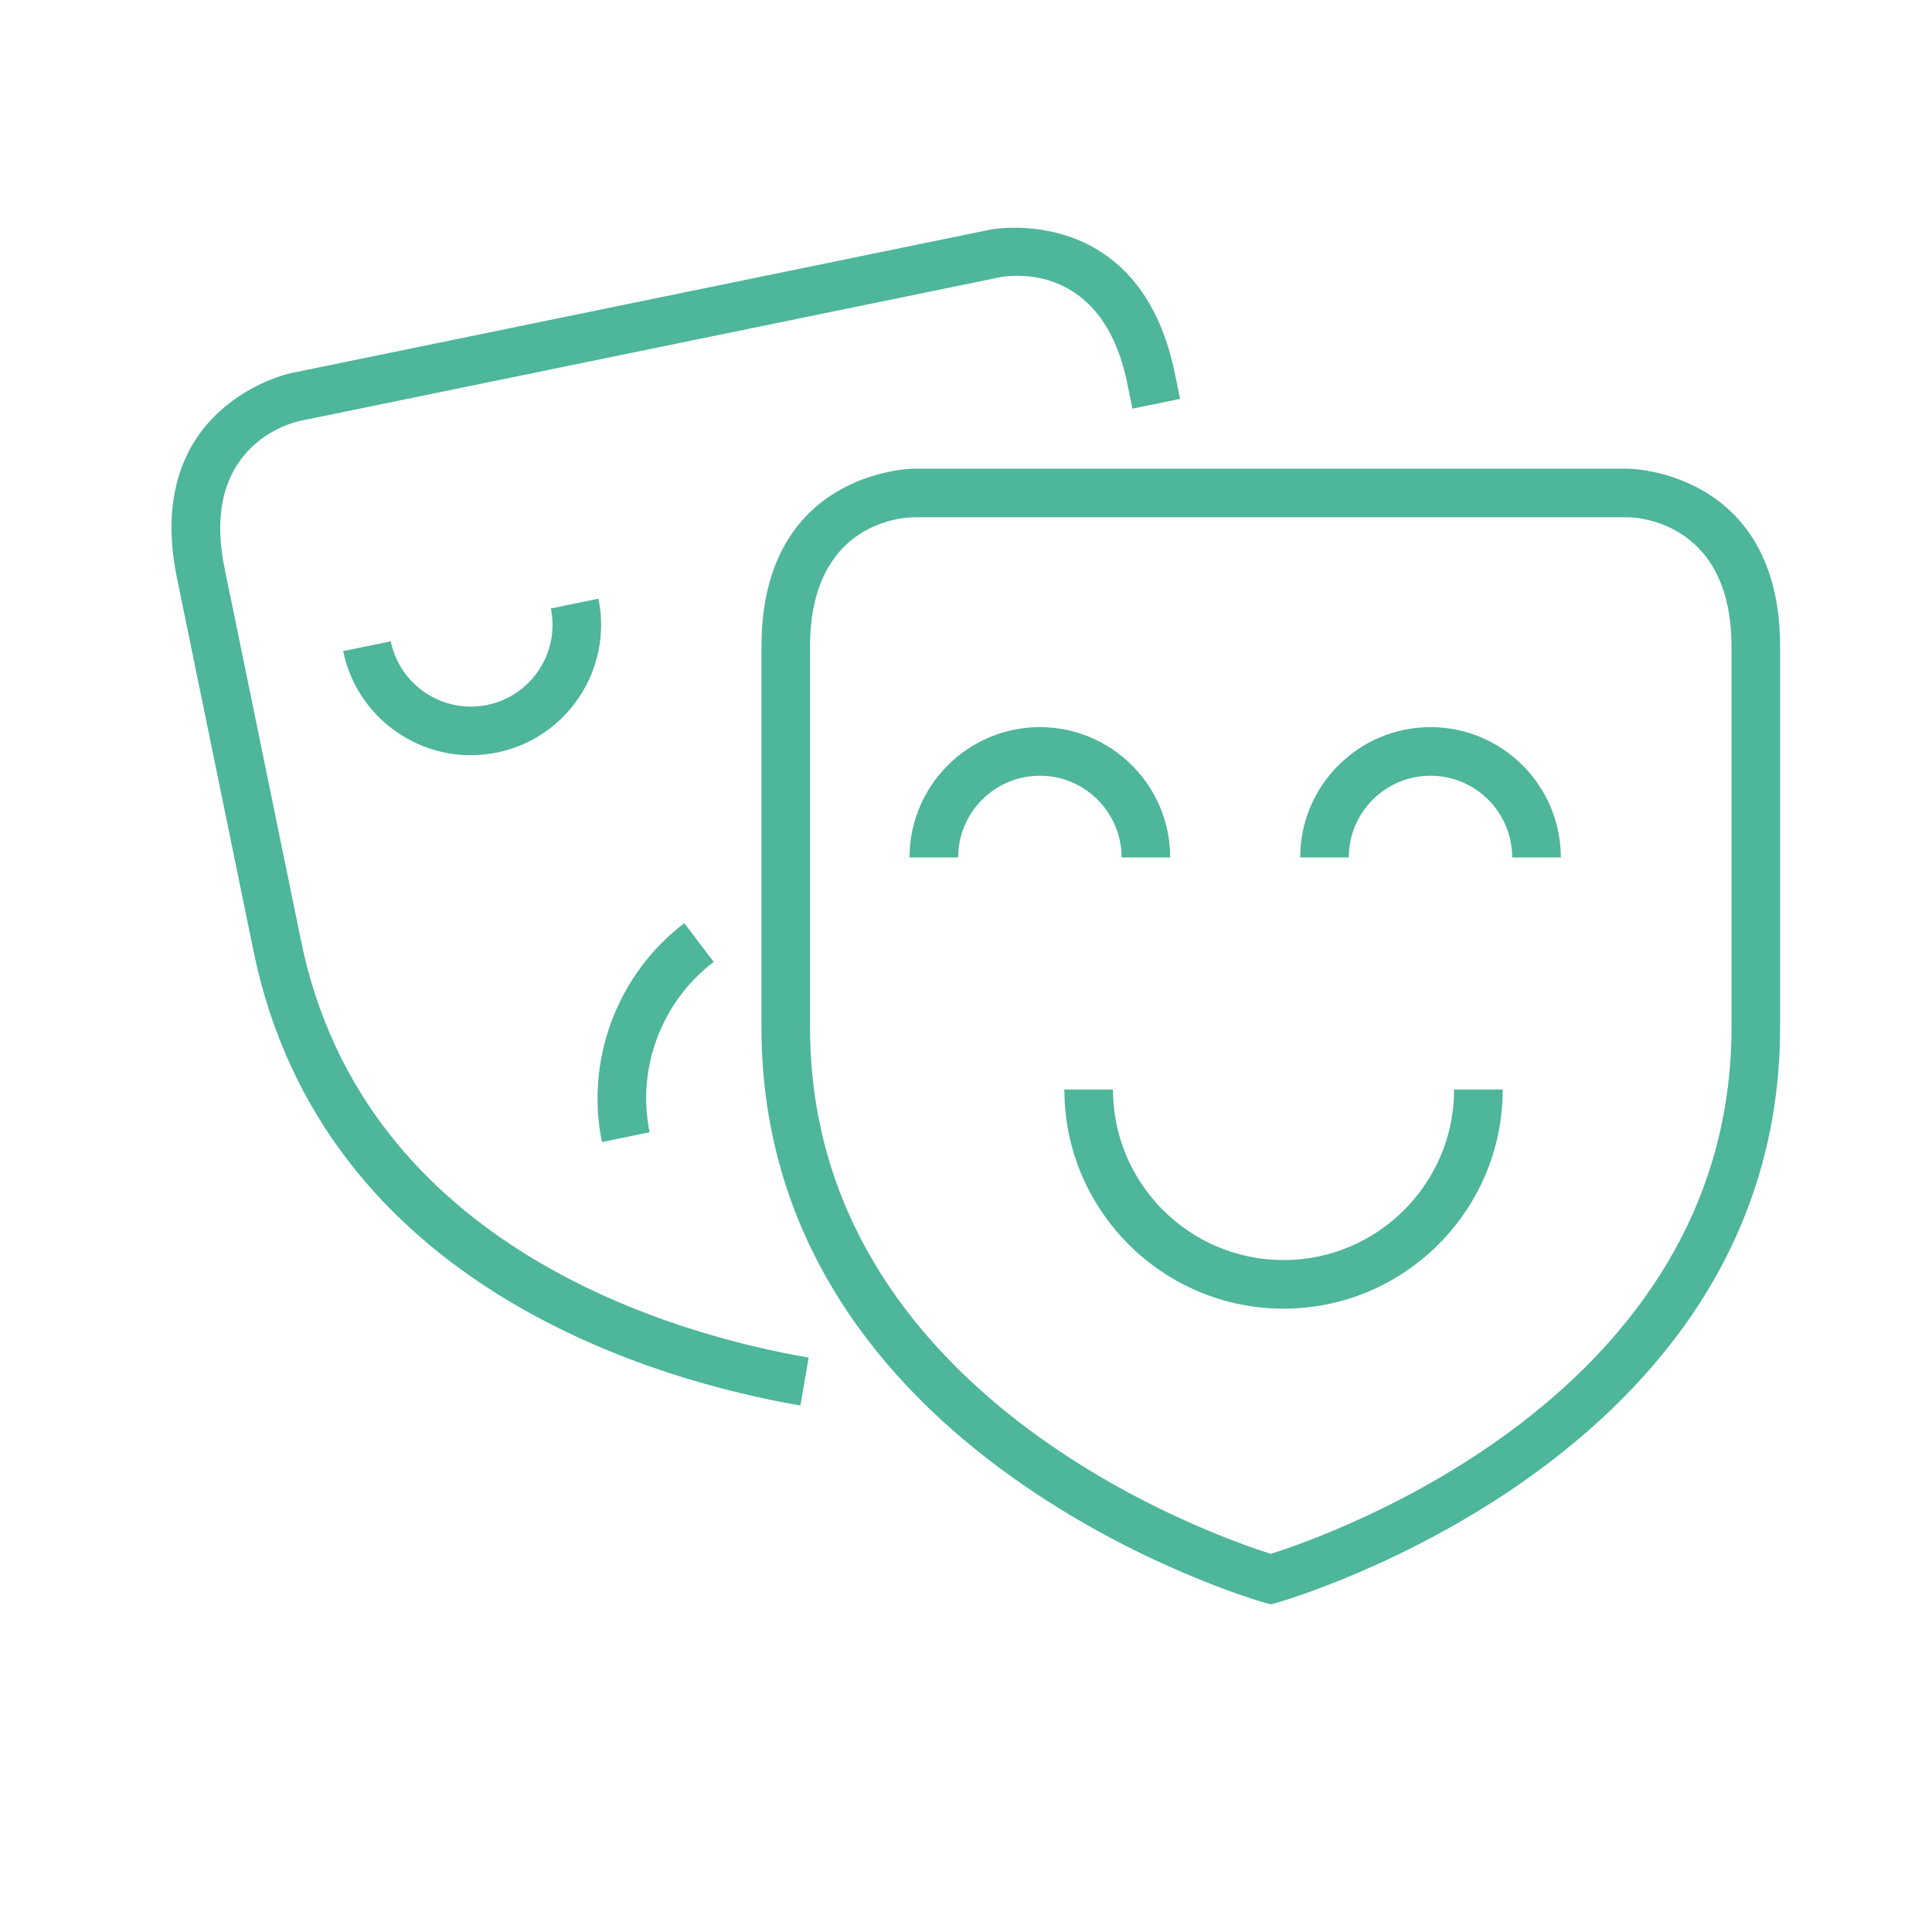 <?xml version="1.0" encoding="UTF-8"?>
<svg id="Warstwa_1" xmlns="http://www.w3.org/2000/svg" version="1.1" viewBox="0 0 100 100">
  <!-- Generator: Adobe Illustrator 29.5.1, SVG Export Plug-In . SVG Version: 2.1.0 Build 141)  -->
  <defs>
    <style>
      .st0 {
        fill: #4eb69a;
      }
    </style>
  </defs>
  <g>
    <path class="st0" d="M65.775,83.043l-.334-.092c-.26-.072-26.028-7.428-26.028-29.775v-19.709c0-9.104,7.793-9.209,7.872-9.209h36.98c.079,0,7.873.105,7.873,9.209v19.709c0,22.347-25.769,29.703-26.029,29.775l-.334.092ZM47.284,26.774c-.542.007-5.356.252-5.356,6.693v19.709c0,19.09,20.926,26.332,23.847,27.249,2.921-.917,23.847-8.159,23.847-27.249v-19.709c0-6.617-5.138-6.693-5.357-6.693h-36.98Z"/>
    <g>
      <path class="st0" d="M60.568,44.381h-2.516c0-2.332-1.897-4.229-4.229-4.229s-4.229,1.897-4.229,4.229h-2.516c0-3.719,3.025-6.745,6.745-6.745s6.745,3.025,6.745,6.745Z"/>
      <path class="st0" d="M80.787,44.381h-2.516c0-2.332-1.897-4.229-4.229-4.229s-4.229,1.897-4.229,4.229h-2.516c0-3.719,3.025-6.745,6.745-6.745s6.745,3.025,6.745,6.745Z"/>
    </g>
    <path class="st0" d="M66.436,67.737c-6.255,0-11.345-5.089-11.345-11.345h2.516c0,4.868,3.961,8.829,8.829,8.829s8.829-3.961,8.829-8.829h2.516c0,6.255-5.089,11.345-11.345,11.345Z"/>
  </g>
  <g>
    <path class="st0" d="M41.428,72.749c-7.318-1.261-24.726-6.077-28.305-23.517l-3.962-19.307c-1.83-8.918,5.783-10.588,5.86-10.604l36.226-7.434c.078-.017,7.732-1.48,9.563,7.439l.271,1.32-2.465.506-.271-1.321c-1.294-6.309-6.061-5.583-6.6-5.478l-36.218,7.433c-.529.115-5.196,1.324-3.901,7.633l3.962,19.307c3.267,15.922,19.458,20.37,26.267,21.543l-.427,2.479Z"/>
    <path class="st0" d="M24.368,39.091c-3.135,0-5.952-2.202-6.606-5.39l2.465-.506c.468,2.284,2.71,3.762,4.993,3.292,2.284-.469,3.761-2.708,3.292-4.993l2.465-.506c.748,3.643-1.608,7.215-5.251,7.963-.455.093-.91.138-1.357.138Z"/>
    <path class="st0" d="M31.157,59.112c-.874-4.256.8-8.702,4.264-11.328l1.52,2.005c-2.696,2.043-3.999,5.504-3.318,8.817l-2.465.506Z"/>
  </g>
</svg>